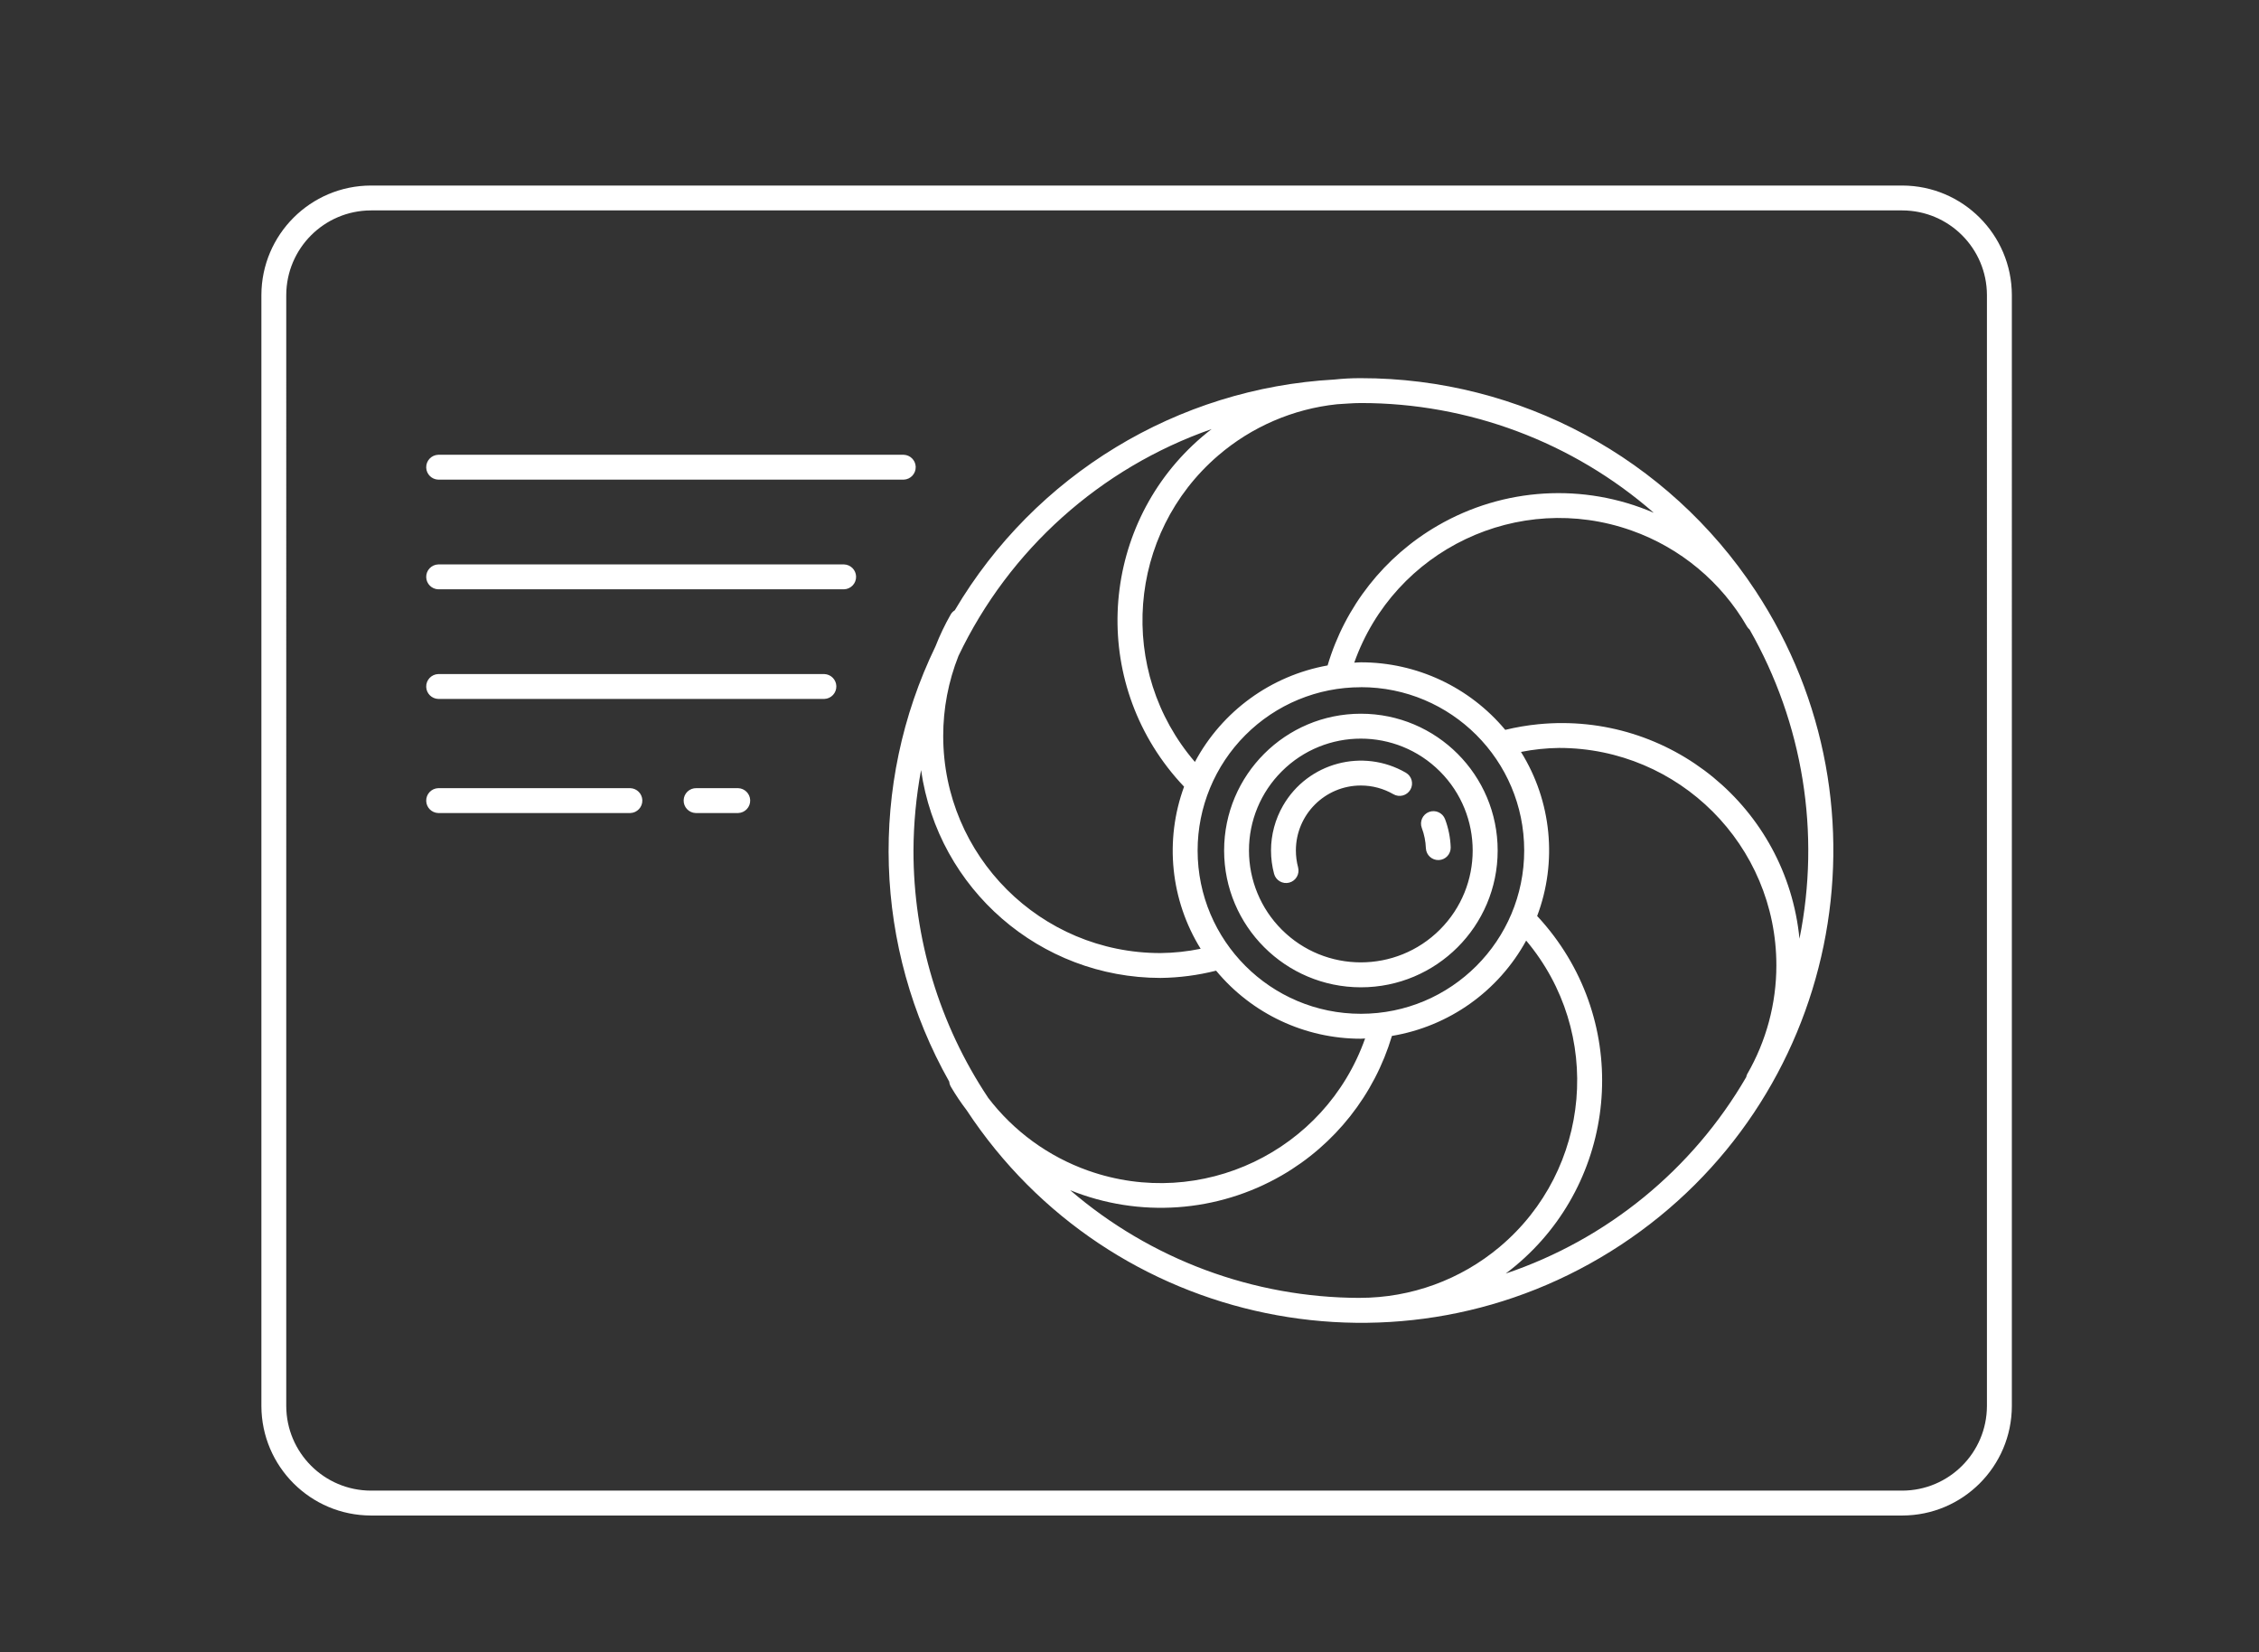 <?xml version="1.0" encoding="utf-8"?>
<!-- Generator: Adobe Illustrator 17.0.0, SVG Export Plug-In . SVG Version: 6.00 Build 0)  -->
<!DOCTYPE svg PUBLIC "-//W3C//DTD SVG 1.1//EN" "http://www.w3.org/Graphics/SVG/1.1/DTD/svg11.dtd">
<svg version="1.1" id="Layer_1" xmlns="http://www.w3.org/2000/svg" xmlns:xlink="http://www.w3.org/1999/xlink" x="0px" y="0px"
	 width="141.593px" height="103.54px" viewBox="0 0 141.593 103.54" enable-background="new 0 0 141.593 103.54"
	 xml:space="preserve">
<rect x="0" y="0" width="141.593" height="103.54" fill="#333333" stroke="none"/>
<path id="Path_249" fill="#FFFFFF" d="M119.24,11.628H23.249c-3.787,0.008-6.856,3.076-6.865,6.863v69.627
	c0.011,3.787,3.079,6.853,6.865,6.861h95.991c3.786-0.008,6.853-3.075,6.862-6.861V18.491
	C126.093,14.705,123.026,11.638,119.24,11.628z M124.54,88.119c-0.01,2.923-2.377,5.29-5.3,5.3H23.249
	c-2.925-0.007-5.296-2.375-5.307-5.3V18.492c0.009-2.927,2.38-5.297,5.307-5.305h95.991c2.925,0.011,5.292,2.38,5.3,5.305V88.119z
	 M85.298,23.7c-0.018,0-0.035,0-0.054,0H85.23c-0.529,0-1.059,0.029-1.585,0.085c-9.851,0.544-18.779,5.97-23.8,14.463
	c-0.103,0.063-0.189,0.15-0.251,0.254c-0.369,0.646-0.689,1.317-0.96,2.01c-4.202,8.684-3.879,18.876,0.864,27.277
	c0.01,0.111,0.044,0.218,0.1,0.314c0.3,0.511,0.631,1.004,0.991,1.475c8.99,13.654,27.346,17.435,41,8.444
	c13.654-8.99,17.434-27.347,8.444-41C104.555,28.702,95.26,23.695,85.298,23.7L85.298,23.7z M83.798,25.335
	c0.5-0.026,0.992-0.076,1.5-0.076c6.751-0.004,13.274,2.44,18.361,6.878c-4.388-1.891-9.413-1.592-13.546,0.806
	c-3.336,1.931-5.805,5.066-6.9,8.761c-3.551,0.638-6.615,2.866-8.317,6.047c-4.9-5.707-4.246-14.305,1.461-19.205
	c2.099-1.802,4.696-2.922,7.447-3.211H83.798z M85.298,43.066c5.653-0.002,10.237,4.579,10.238,10.231
	c0.002,5.653-4.579,10.237-10.232,10.239c-5.653,0.001-10.237-4.579-10.238-10.232c-0.001-2.714,1.077-5.318,2.996-7.238
	c1.918-1.921,4.522-2.999,7.236-2.996V43.066z M60.077,41.106c3.183-6.664,8.895-11.781,15.867-14.215
	c-6.618,5.092-7.854,14.585-2.762,21.202c0.324,0.421,0.669,0.824,1.035,1.208c-1.233,3.366-0.85,7.113,1.039,10.16
	c-0.828,0.17-1.67,0.26-2.515,0.269c-7.517,0.006-13.615-6.082-13.621-13.599C59.118,44.411,59.443,42.706,60.077,41.106
	L60.077,41.106z M61.924,68.778c-3.05-4.584-4.674-9.97-4.668-15.476c0.008-1.691,0.167-3.378,0.476-5.041
	c1.067,7.471,7.463,13.021,15.009,13.027c1.175-0.014,2.344-0.167,3.483-0.455c2.239,2.702,5.565,4.266,9.074,4.265
	c0.091,0,0.177-0.01,0.266-0.015c-2.507,7.081-10.279,10.788-17.359,8.281c-2.495-0.883-4.677-2.475-6.281-4.581V68.778z
	 M85.23,81.34h-0.006c-6.66-0.012-13.097-2.406-18.146-6.749c4.33,1.749,9.224,1.406,13.268-0.93c3.33-1.926,5.799-5.052,6.9-8.739
	c3.573-0.595,6.675-2.797,8.414-5.975c4.843,5.757,4.102,14.35-1.655,19.193c-2.456,2.066-5.563,3.199-8.773,3.198L85.23,81.34z
	 M109.512,67.319c-0.028,0.059-0.049,0.122-0.061,0.186c-3.366,5.795-8.722,10.17-15.073,12.31
	c6.676-5.009,8.027-14.481,3.018-21.157c-0.327-0.436-0.676-0.853-1.048-1.25c1.281-3.399,0.907-7.201-1.014-10.284
	c0.787-0.156,1.587-0.24,2.389-0.25c7.524,0.002,13.622,6.104,13.619,13.628C111.342,62.895,110.71,65.246,109.512,67.319
	L109.512,67.319z M109.512,39.281c0.042,0.064,0.093,0.123,0.152,0.173c3.352,5.868,4.463,12.752,3.126,19.377
	c-0.807-8.231-8.134-14.25-16.366-13.443c-0.699,0.069-1.393,0.187-2.076,0.353c-2.239-2.684-5.555-4.234-9.05-4.233
	c-0.14,0-0.275,0.016-0.414,0.021c2.514-7.087,10.296-10.794,17.383-8.28C105.324,34.331,107.893,36.471,109.512,39.281
	L109.512,39.281z M85.298,61.876c4.735,0.001,8.574-3.836,8.575-8.571c0.001-4.735-3.836-8.574-8.571-8.575
	s-8.574,3.836-8.575,8.571c0,0,0,0,0,0.001C76.729,58.035,80.565,61.872,85.298,61.876z M80.34,48.343
	c2.739-2.737,7.178-2.736,9.915,0.003c2.737,2.739,2.736,7.178-0.003,9.915c-2.739,2.737-7.178,2.736-9.915-0.003
	c-1.314-1.314-2.052-3.097-2.052-4.956C78.282,51.441,79.022,49.657,80.34,48.343L80.34,48.343z M79.858,54.761
	c0.11,0.416,0.537,0.664,0.953,0.553c0.416-0.111,0.663-0.537,0.553-0.953c-0.092-0.346-0.139-0.702-0.139-1.059
	c0-2.25,1.825-4.074,4.075-4.073c0.715,0,1.418,0.188,2.037,0.546c0.373,0.215,0.849,0.088,1.065-0.285
	c0.215-0.373,0.088-0.849-0.285-1.064l0,0c-2.694-1.556-6.139-0.634-7.695,2.06c-0.495,0.856-0.755,1.828-0.756,2.816
	C79.667,53.794,79.731,54.285,79.858,54.761L79.858,54.761z M89.374,53.161c0.021,0.429,0.385,0.76,0.814,0.74
	c0.42-0.02,0.748-0.37,0.741-0.791c-0.02-0.605-0.139-1.203-0.352-1.769c-0.151-0.403-0.601-0.607-1.003-0.456
	c-0.403,0.151-0.607,0.601-0.456,1.003l0,0c0.153,0.407,0.239,0.835,0.256,1.27V53.161z M27.465,30.06h29.178
	c0.431-0.015,0.768-0.376,0.753-0.806c-0.014-0.41-0.343-0.739-0.753-0.753H27.468c-0.431,0.015-0.768,0.376-0.753,0.806
	c0.014,0.41,0.343,0.739,0.753,0.753H27.465z M52.903,35.373H27.468c-0.431,0.015-0.768,0.376-0.753,0.806
	c0.014,0.41,0.343,0.739,0.753,0.753h25.438c0.431-0.015,0.768-0.376,0.753-0.806c-0.014-0.41-0.343-0.739-0.753-0.753H52.903z
	 M51.66,42.244H27.468c-0.431,0.015-0.768,0.376-0.753,0.806c0.014,0.41,0.343,0.739,0.753,0.753h24.2
	c0.431-0.015,0.768-0.376,0.753-0.806c-0.014-0.41-0.343-0.739-0.753-0.753H51.66z M39.508,49.395h-12.04
	c-0.431,0.015-0.768,0.376-0.753,0.806c0.014,0.41,0.343,0.739,0.753,0.753h12.04c0.431-0.015,0.768-0.376,0.753-0.806
	C40.247,49.738,39.918,49.41,39.508,49.395L39.508,49.395z M46.269,49.395h-2.612c-0.431-0.015-0.792,0.322-0.806,0.753
	c-0.015,0.43,0.322,0.792,0.753,0.806c0.018,0,0.036,0,0.053,0h2.611c0.431-0.015,0.768-0.376,0.753-0.806
	C47.007,49.738,46.678,49.41,46.269,49.395L46.269,49.395z"/>
</svg>
